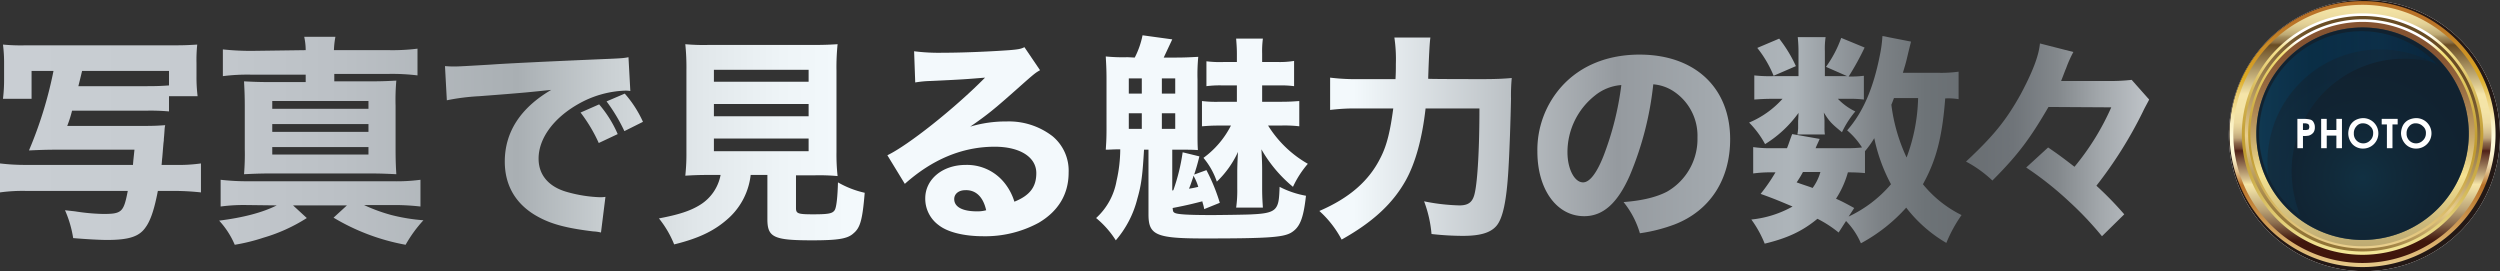 <svg xmlns="http://www.w3.org/2000/svg" xmlns:xlink="http://www.w3.org/1999/xlink" width="673.06" height="73" viewBox="0 0 673.06 73"><rect x="0" y="0" width="673.06" height="73" fill="#333333" stroke="none"/><defs><linearGradient id="a" x1="-0.16" y1="0.526" x2="10.784" y2="0.526" gradientUnits="objectBoundingBox"><stop offset="0" stop-color="#cacfd4"/><stop offset="0.09" stop-color="#c6cbd0"/><stop offset="0.17" stop-color="#bbc0c5"/><stop offset="0.25" stop-color="#a9afb3"/><stop offset="0.29" stop-color="#c9cfd2"/><stop offset="0.33" stop-color="#e0e6e9"/><stop offset="0.37" stop-color="#eef4f7"/><stop offset="0.4" stop-color="#f3f9fc"/><stop offset="0.63" stop-color="#f3f9fc"/><stop offset="0.75" stop-color="#959a9f"/><stop offset="0.83" stop-color="#aeb5ba"/><stop offset="0.85" stop-color="#93999e"/><stop offset="0.87" stop-color="#7c8185"/><stop offset="0.89" stop-color="#6d7377"/><stop offset="0.91" stop-color="#696e72"/><stop offset="0.93" stop-color="#6f7479"/><stop offset="0.95" stop-color="#83888c"/><stop offset="0.97" stop-color="#a3a8ac"/><stop offset="1" stop-color="#cacfd4"/></linearGradient><linearGradient id="b" x1="-1.23" y1="0.539" x2="9.535" y2="0.539" xlink:href="#a"/><linearGradient id="c" x1="-2.41" y1="0.501" x2="8.699" y2="0.501" xlink:href="#a"/><linearGradient id="d" x1="-3.358" y1="0.506" x2="7.329" y2="0.506" xlink:href="#a"/><linearGradient id="e" x1="-5.073" y1="0.533" x2="7.06" y2="0.533" xlink:href="#a"/><linearGradient id="f" x1="-5.329" y1="0.568" x2="5.058" y2="0.568" xlink:href="#a"/><linearGradient id="g" x1="-7.024" y1="0.562" x2="4.406" y2="0.562" xlink:href="#a"/><linearGradient id="h" x1="-8.141" y1="0.51" x2="3.266" y2="0.51" xlink:href="#a"/><linearGradient id="i" x1="-8.384" y1="0.55" x2="1.967" y2="0.55" xlink:href="#a"/><linearGradient id="j" x1="-10.912" y1="0.554" x2="1.098" y2="0.554" xlink:href="#a"/><linearGradient id="k" x1="0.501" y1="0.082" x2="0.501" y2="1.081" gradientUnits="objectBoundingBox"><stop offset="0" stop-color="#b97228"/><stop offset="0" stop-color="#b97227"/><stop offset="0.21" stop-color="#ddac24"/><stop offset="0.22" stop-color="#dfb131"/><stop offset="0.27" stop-color="#eacb6c"/><stop offset="0.33" stop-color="#f3e09b"/><stop offset="0.37" stop-color="#f9eebd"/><stop offset="0.41" stop-color="#fdf7d2"/><stop offset="0.43" stop-color="#fffbda"/><stop offset="0.47" stop-color="#fdf8d7"/><stop offset="0.5" stop-color="#faf1cd"/><stop offset="0.52" stop-color="#f3e5bd"/><stop offset="0.54" stop-color="#ead3a7"/><stop offset="0.56" stop-color="#dfbd89"/><stop offset="0.58" stop-color="#d1a166"/><stop offset="0.6" stop-color="#c1813c"/><stop offset="0.61" stop-color="#b97228"/><stop offset="0.7" stop-color="#c58941"/><stop offset="0.9" stop-color="#e4c484"/><stop offset="1" stop-color="#f5e5a8"/></linearGradient><linearGradient id="l" x1="0.501" y1="0.084" x2="0.501" y2="1.085" gradientUnits="objectBoundingBox"><stop offset="0" stop-color="#40160c"/><stop offset="0.02" stop-color="#532c1d"/><stop offset="0.07" stop-color="#8c6d4e"/><stop offset="0.12" stop-color="#b9a174"/><stop offset="0.17" stop-color="#d9c690"/><stop offset="0.2" stop-color="#eddca1"/><stop offset="0.22" stop-color="#f5e5a8"/><stop offset="0.24" stop-color="#d7c18e"/><stop offset="0.32" stop-color="#754e39"/><stop offset="0.35" stop-color="#4f2118"/><stop offset="0.36" stop-color="#6d4532"/><stop offset="0.38" stop-color="#8d6a4d"/><stop offset="0.39" stop-color="#a98b66"/><stop offset="0.4" stop-color="#c1a77a"/><stop offset="0.42" stop-color="#d4be8b"/><stop offset="0.44" stop-color="#e3cf98"/><stop offset="0.46" stop-color="#eddba1"/><stop offset="0.5" stop-color="#f3e3a6"/><stop offset="0.57" stop-color="#f5e5a8"/><stop offset="0.76" stop-color="#694c24"/><stop offset="0.77" stop-color="#896e42"/><stop offset="0.79" stop-color="#a58e5d"/><stop offset="0.8" stop-color="#bea974"/><stop offset="0.82" stop-color="#d2bf87"/><stop offset="0.84" stop-color="#e2d096"/><stop offset="0.87" stop-color="#eddca0"/><stop offset="0.9" stop-color="#f3e3a6"/><stop offset="1" stop-color="#f5e5a8"/></linearGradient><linearGradient id="m" x1="0.501" y1="0.09" x2="0.501" y2="1.09" gradientUnits="objectBoundingBox"><stop offset="0" stop-color="#fff"/><stop offset="0.05" stop-color="#f6e391"/><stop offset="0.17" stop-color="#e1c76c"/><stop offset="0.3" stop-color="#ceae4b"/><stop offset="0.41" stop-color="#c39f36"/><stop offset="0.48" stop-color="#bf9a2f"/><stop offset="1" stop-color="#fff8b0"/></linearGradient><linearGradient id="n" x1="0.672" y1="0.124" x2="0.33" y2="1.063" gradientUnits="objectBoundingBox"><stop offset="0" stop-color="#694c24"/><stop offset="0.08" stop-color="#6e5128"/><stop offset="0.2" stop-color="#7f6236"/><stop offset="0.32" stop-color="#9a7e4c"/><stop offset="0.46" stop-color="#c0a46a"/><stop offset="0.59" stop-color="#e9ce8b"/><stop offset="0.72" stop-color="#bfa262"/><stop offset="0.83" stop-color="#a08244"/><stop offset="0.93" stop-color="#8d6f32"/><stop offset="1" stop-color="#87682c"/></linearGradient><linearGradient id="o" x1="0.5" y1="0.095" x2="0.5" y2="1.095" gradientUnits="objectBoundingBox"><stop offset="0" stop-color="#fff"/><stop offset="0.05" stop-color="#f6e27b"/><stop offset="0.11" stop-color="#ebd46c"/><stop offset="0.27" stop-color="#d3b44b"/><stop offset="0.4" stop-color="#c4a136"/><stop offset="0.48" stop-color="#bf9a2f"/><stop offset="1" stop-color="#f4dca4"/></linearGradient><linearGradient id="p" x1="0.501" y1="0.097" x2="0.501" y2="1.097" gradientUnits="objectBoundingBox"><stop offset="0" stop-color="#855331"/><stop offset="0.08" stop-color="#895834"/><stop offset="0.18" stop-color="#966940"/><stop offset="0.3" stop-color="#ac8552"/><stop offset="0.43" stop-color="#cbac6c"/><stop offset="0.57" stop-color="#f1dd8d"/><stop offset="0.59" stop-color="#f6e391"/><stop offset="0.61" stop-color="#f0dd8e"/><stop offset="0.77" stop-color="#d1bd7d"/><stop offset="0.91" stop-color="#bdaa72"/><stop offset="1" stop-color="#b7a36f"/></linearGradient><radialGradient id="q" cx="0.501" cy="0.501" r="0.499" gradientTransform="matrix(1, 0, 0, -1, 0, 1.208)" gradientUnits="objectBoundingBox"><stop offset="0" stop-color="#004971"/><stop offset="0.3" stop-color="#003c60"/><stop offset="0.68" stop-color="#003052"/><stop offset="1" stop-color="#002d4d"/></radialGradient><linearGradient id="r" x1="0.001" y1="0.499" x2="1.001" y2="0.499" gradientUnits="objectBoundingBox"><stop offset="0" stop-color="#004971"/><stop offset="0.296" stop-color="#003c61"/><stop offset="0.68" stop-color="#003152"/><stop offset="1" stop-color="#002d4d"/></linearGradient><linearGradient id="s" x1="0.003" y1="0.499" x2="1.002" y2="0.499" gradientUnits="objectBoundingBox"><stop offset="0" stop-color="#1d6084"/><stop offset="0.296" stop-color="#003c61"/><stop offset="0.68" stop-color="#0b5080"/><stop offset="1" stop-color="#002d4d"/></linearGradient></defs><g transform="translate(6.061 -765.954)"><path d="M19.4,29.8a33.548,33.548,0,0,1-1.3,4.1H38.9c3,0,4-.1,5.6-.2a1,1,0,0,0-.1.4c-.1.5-.1,1.2-.2,2.3,0,.2-.1.8-.1,1.5-.1.5-.2,2-.4,4.4-.1.8-.1,1.2-.2,2.1h3.6a43.1,43.1,0,0,0,7-.4v7.8a68.064,68.064,0,0,0-7-.4H42.5c-.9,4.7-1.9,7.9-3.3,9.8-1.7,2.5-4.5,3.4-10.4,3.4-1.9,0-5.6-.2-9.1-.5a29.862,29.862,0,0,0-2.2-7.5l2.7.3a53.93,53.93,0,0,0,7.6.7c5,0,5.5-.5,6.6-6.2H7a44.7,44.7,0,0,0-7,.4V44a57.385,57.385,0,0,0,7,.4H35.8c.1-1.4.2-2.1.4-4.1H14.6c-2,0-4.7.1-6.8.2a109.28,109.28,0,0,0,6.6-21.4H8.5v7.5H.8a42.2,42.2,0,0,0,.3-5.5V17.2A38.378,38.378,0,0,0,.8,12a50.911,50.911,0,0,0,6.2.2H47.2c2.8,0,4.2-.1,5.9-.2a40.166,40.166,0,0,0-.2,5v3.6a42.173,42.173,0,0,0,.3,5.3H45.5V30a54.575,54.575,0,0,0-6.3-.2Zm19.9-6.6c3.6,0,4.6-.1,6.2-.2V19.1H22.1c-.1.4-.4,1.7-1,4.1Z" transform="translate(-6.061 765.954)" fill="url(#a)"/><path d="M66.3,55.2a46.64,46.64,0,0,0-6.9.4V48.4a62.712,62.712,0,0,0,6.9.4h39.5a48.751,48.751,0,0,0,7.4-.4v7.2a65.025,65.025,0,0,0-6.6-.4H98a45.876,45.876,0,0,0,7.4,2.7,50.207,50.207,0,0,0,8.6,1.4,35.026,35.026,0,0,0-4.8,6.6,57.866,57.866,0,0,1-19.4-7.3l3.6-3.3H78.9l3.7,3.4A45.076,45.076,0,0,1,70.9,64a50.929,50.929,0,0,1-7.7,1.9A22.45,22.45,0,0,0,59,59.4c6.3-.8,11.5-2.1,15.5-4.1l-8.2-.1Zm16-41.7a17.1,17.1,0,0,0-.4-3.6h8.4a24.289,24.289,0,0,0-.4,3.6h14.7a53.868,53.868,0,0,0,7.8-.4v7.2a56.576,56.576,0,0,0-7.8-.4H90v2h9.6c3.4,0,5.2-.1,7.1-.2a58.683,58.683,0,0,0-.2,6.8V40.1c0,3.4.1,5.1.2,6.8-2.3-.1-4.1-.2-7.1-.2H72.8c-2.8,0-4.9.1-7.1.2a66.511,66.511,0,0,0,.2-6.8V28.7c0-3.1-.1-4.8-.2-6.8,2,.1,3.8.2,7.2.2h9.4v-2H67.7a52.348,52.348,0,0,0-7.7.4V13.3a71.486,71.486,0,0,0,7.7.4l14.6-.2Zm-9,15.8H99.2V27.2H73.3Zm0,6.2H99.2V33.4H73.3Zm0,6.1H99.2v-2H73.3Z" transform="translate(-6.061 765.954)" fill="url(#b)"/><path d="M119.8,17.8c1.4.1,2.1.1,2.3.1,1.1,0,1.5,0,9.9-.5q6.15-.45,30.6-1.5c5.2-.2,5.6-.3,6.6-.5l.5,9.1a7.6,7.6,0,0,0-1.4-.1A27.425,27.425,0,0,0,155.7,28C149,31.8,145,37.3,145,42.7c0,4.4,2.7,7.6,7.7,9a37.231,37.231,0,0,0,8.8,1.4A9.233,9.233,0,0,0,163,53l-1.2,9.6a10.527,10.527,0,0,0-2.1-.3c-6.6-.8-10.8-1.8-14.4-3.7-6.2-3.2-9.4-8.4-9.4-15.1,0-8,4.3-14.5,12.5-19.3-5.9.6-6.2.7-19.4,1.7a58.449,58.449,0,0,0-8.7,1.1l-.5-9.2Zm41.4,20.7a41.393,41.393,0,0,0-4.9-8.2l5-2.2a31.21,31.21,0,0,1,5,8l-5.1,2.4Zm6.9-3.2a45.84,45.84,0,0,0-4.8-8l4.9-2.1a30.227,30.227,0,0,1,4.9,7.6l-5,2.5Z" transform="translate(-6.061 765.954)" fill="url(#c)"/><path d="M190.8,47.1c-2.9,0-4.7.1-6.3.2a54.791,54.791,0,0,0,.3-6.4V19a61.24,61.24,0,0,0-.3-7.1,53.592,53.592,0,0,0,6.2.2h28.6c2.8,0,4.6-.1,6.2-.2a61.24,61.24,0,0,0-.3,7.1V41a53.617,53.617,0,0,0,.3,6.4,55.423,55.423,0,0,0-6.2-.2h-5V56c0,1.5.5,1.7,4.6,1.7s5.2-.2,5.8-1.1c.5-.7.8-3.7.9-7.5a25.582,25.582,0,0,0,7.2,2.8c-.6,7.3-1.2,9.4-3,10.9-1.6,1.5-4.2,1.9-11.2,1.9-10.3,0-12-.8-12-5.7V47.1h-4.5a18.485,18.485,0,0,1-5.8,11.5c-3.7,3.4-7.9,5.5-14.8,7.2a27.361,27.361,0,0,0-4.1-7c5.3-1,8.4-2,11-3.6a12.062,12.062,0,0,0,5.6-8.1ZM192.2,22h25.5V18.8H192.2Zm0,9.3h25.5V28H192.2Zm0,9.4h25.5V37.3H192.2Z" transform="translate(-6.061 765.954)" fill="url(#d)"/><path d="M246.1,13.8a52.348,52.348,0,0,0,7.7.4c5.1,0,12.5-.3,18-.7,2.3-.2,3-.3,4-.8l4.2,6.2c-1.2.7-1.3.7-5.9,4.8-6.2,5.5-8.1,7.1-12.9,10.4a33.18,33.18,0,0,1,9.8-1.4,19.212,19.212,0,0,1,12.4,4,12.053,12.053,0,0,1,4.3,9.8c0,5.8-2.8,10.4-8.1,13.5a30.134,30.134,0,0,1-14.9,3.6c-5.2,0-9.6-1.1-12-3a8.814,8.814,0,0,1-3.6-7.2c0-5.1,4.6-9,10.9-9a12.918,12.918,0,0,1,10.4,4.8,15.142,15.142,0,0,1,2.7,5.1c4.2-1.7,5.9-4,5.9-7.7,0-4.3-4.4-7.1-11.2-7.1-8.7,0-16.8,3.4-24.2,10l-4.7-7.7c5.6-2.7,18-12.5,26.3-20.9-4.9.4-5.9.5-14.6.9a28.48,28.48,0,0,0-4.2.4l-.3-8.4Zm13.8,37.4c-1.8,0-3,1-3,2.4,0,2.1,2.2,3.3,6.1,3.3a8.693,8.693,0,0,0,2.5-.3c-.8-3.6-2.8-5.5-5.6-5.4Z" transform="translate(-6.061 765.954)" fill="url(#e)"/><path d="M305.5,15.5a22.583,22.583,0,0,0,2.1-6l8,1.1-2.3,4.9h3.3c2.4,0,4.2-.1,6-.2a49.957,49.957,0,0,0-.2,6.1V34.7c0,3.2,0,4.2.1,5.7-1.6-.1-2.5-.1-3.9-.1h-3v11l.3-.1A52.486,52.486,0,0,0,318.4,41l4.5,1.1c-.5,2.1-1,3.7-1.4,4.9l3.3-1.2a49.927,49.927,0,0,1,3.6,8.8l-4.2,1.7c-.2-1.2-.4-1.5-.5-2.1-2,.5-3.8,1-8,1.8.1.8.1,1,.4,1.2.5.5,3.3.7,10.4.7,1.1,0,9.9-.1,10.7-.2,4.5-.2,6-.8,6.7-2.5.4-1,.5-2.1.6-4.9a24.811,24.811,0,0,0,7.1,2.4c-.7,6.3-1.7,8.6-4.1,10-2.2,1.2-6.3,1.5-23.2,1.5-13.1,0-15.1-.9-15.1-6.5V40.3H308c-.4,6.8-.7,9.4-1.8,13.2a27.293,27.293,0,0,1-5.8,11.2,25.126,25.126,0,0,0-5.3-6,17.665,17.665,0,0,0,5.5-10,38.859,38.859,0,0,0,1-8.5c-2.1,0-2.6.1-3.9.1.1-1.6.2-2.8.2-5.6V21.3c0-2.7-.1-4.1-.2-6.1a46.387,46.387,0,0,0,5.9.2l1.9.1Zm-1.6,9.7h3.5V21.1h-3.5Zm0,9.5h3.5V30.5h-3.5Zm8.9-9.5h3.6V21.1h-3.6Zm0,9.5h3.6V30.5h-3.6Zm8.4,13.1c-.6,1.7-.7,2.1-1.1,3a22.114,22.114,0,0,0,2.5-.5,13.59,13.59,0,0,0-1.3-3l-.1.5Zm7.2-14c-2.5,0-3.3.1-4.8.2V27.2a30.463,30.463,0,0,0,4.8.2H333V23h-3.7a28.289,28.289,0,0,0-4.5.2V16.5a28.95,28.95,0,0,0,4.5.2H333V14.5c0-1.6-.1-2.7-.2-4.1H340a25.5,25.5,0,0,0-.2,4v2.3h4.5a22.943,22.943,0,0,0,4.1-.3v6.8a26.846,26.846,0,0,0-4.2-.2h-4.4v4.4h5c2.4,0,3.6-.1,5-.2V34a34.81,34.81,0,0,0-5-.2h-3.4a30.163,30.163,0,0,0,10.7,10.3,26.519,26.519,0,0,0-4,6.2,36.541,36.541,0,0,1-8.5-10.1c.1,1.4.2,3.8.2,5.3v5.1c0,2.4.1,3.7.2,5.3h-7.2a32.716,32.716,0,0,0,.3-5.2V46c0-.9.1-3.6.2-5.1a26.033,26.033,0,0,1-5.7,8,19.966,19.966,0,0,0-3.6-6.4,24.458,24.458,0,0,0,7.4-8.7Z" transform="translate(-6.061 765.954)" fill="url(#f)"/><path d="M399,21.3c3.7,0,5.8-.1,8-.3a50.563,50.563,0,0,0-.2,5.6c-.1,5.4-.4,14.3-.7,19.1-.5,8.4-1.5,13.2-3.3,15.2-1.6,1.8-4.4,2.6-8.9,2.6a76.316,76.316,0,0,1-8.5-.5,32.709,32.709,0,0,0-2-8.8,53.25,53.25,0,0,0,9.5,1.1c2.6,0,3.7-1,4.2-3.6.7-3.3,1.2-11.7,1.2-22.5H383.8c-.9,8-2.7,14.6-5.3,19.3-3.5,6.3-8.9,11.3-17.3,16a27.81,27.81,0,0,0-6-7.7c8.1-3.5,13.4-8.1,16.5-14.4,1.7-3.3,2.6-7.2,3.4-13.2h-9.6a54.071,54.071,0,0,0-7.4.4V20.9a54.379,54.379,0,0,0,7.6.4h10c.1-1.7.1-2.7.1-4.1a39.931,39.931,0,0,0-.4-7.1h9.7q-.3,1.8-.6,11.1C384.3,21.3,399,21.3,399,21.3Z" transform="translate(-6.061 765.954)" fill="url(#g)"/><path d="M438.8,47.2c-3.3,7.5-7.2,11-12.3,11-7.4,0-12.6-7.2-12.6-17.4a25.609,25.609,0,0,1,6.6-17.6c5.1-5.6,12.4-8.5,20.9-8.5,14.9,0,24.4,8.9,24.4,22.8,0,10.8-5.4,19.2-14.9,22.9a44.019,44.019,0,0,1-9.4,2.4,24.16,24.16,0,0,0-4.4-8.4c5.3-.4,9-1.4,11.7-2.8A16.319,16.319,0,0,0,457,37a14.323,14.323,0,0,0-6.4-12.4,11.617,11.617,0,0,0-5.5-1.9,86.564,86.564,0,0,1-6.3,24.5Zm-9.5-21.4A19.4,19.4,0,0,0,422,41c0,4.5,1.9,8.1,4.2,8.1,1.7,0,3.6-2.3,5.5-7.1a80.979,80.979,0,0,0,4.8-19.1,12.734,12.734,0,0,0-7.2,2.9Z" transform="translate(-6.061 765.954)" fill="url(#h)"/><path d="M491.6,18a30.832,30.832,0,0,0,4.1-7.8l6.3,2.6a71.7,71.7,0,0,1-4.3,7.8h.4a27.37,27.37,0,0,0,3.7-.2v6.4a28.58,28.58,0,0,0-3.7-.2h-3.3a15.83,15.83,0,0,0,4.7,3.4,25.683,25.683,0,0,0-3.6,5.6c-2.9-2.4-3.3-2.8-4.9-5.3a19.878,19.878,0,0,1,.2,2.2v1.7a12.749,12.749,0,0,0,.1,2h-7.4a11.135,11.135,0,0,0,.2-1.7V32.8c0-.5.1-1.5.1-2.4a31.148,31.148,0,0,1-9,8.4,24.836,24.836,0,0,0-4.3-5.8,25.044,25.044,0,0,0,9-6.4h-2.5c-2.1,0-3.7.1-5.1.2V20.3a37.1,37.1,0,0,0,5.1.2h6.8V14a39.008,39.008,0,0,0-.2-4h7.5a20.634,20.634,0,0,0-.2,3.8v6.7h6L491.6,18Zm35.7,8.7a16.818,16.818,0,0,0-3.6-.2c-.8,10.4-2.4,16.6-6,23.1a31.083,31.083,0,0,0,10.4,8.3,38.211,38.211,0,0,0-4.1,7.5,37.38,37.38,0,0,1-10.8-9.5A45.034,45.034,0,0,1,501,65.5a19.619,19.619,0,0,0-4-6l-2,3.1a31.167,31.167,0,0,0-5.7-3.7c-4,3.3-8,5.2-14.2,6.7a29.271,29.271,0,0,0-3.6-6.5,28.467,28.467,0,0,0,11.1-3.5c-2.9-1.2-4.4-1.9-8.6-3.4a47.172,47.172,0,0,0,4-5.8h-1.1a33.769,33.769,0,0,0-4.9.3V39.6a31.021,31.021,0,0,0,4.9.3h4.2c.5-1.2.7-2,1.4-3.8l7.4,1.3c-.5,1.2-.7,1.5-1.1,2.5h8.7a33.207,33.207,0,0,0,3.8-.2,20.364,20.364,0,0,0-4-4.6c4.2-4.8,7-11.1,8.8-20.2a35.824,35.824,0,0,0,.7-5.2l7.7,1.5c-.1.4-.4,1.5-1.2,4.9-.3,1.2-.4,1.5-1,3.5h9.4a35.147,35.147,0,0,0,5.6-.3v7.4ZM479,10.4a36.66,36.66,0,0,1,4.5,7.4l-6,2.6a30.259,30.259,0,0,0-4.4-7.5Zm6.4,35.9a26.228,26.228,0,0,1-1.7,2.8c2.2.8,3,1,4.3,1.5a13.248,13.248,0,0,0,2.1-4.3Zm12.3,12a33.845,33.845,0,0,0,11.4-8.7,45.8,45.8,0,0,1-4.5-12.4,25.284,25.284,0,0,1-2.5,3.5v5.9c-1.1-.1-2.5-.2-4.6-.2a25.6,25.6,0,0,1-3.2,7.1c1.8.8,2.7,1.3,4.9,2.5l-1.5,2.3Zm12.2-31.9c-.3.8-.4,1.1-.7,1.8a47.087,47.087,0,0,0,4.1,14.2,48.367,48.367,0,0,0,3.1-16Z" transform="translate(-6.061 765.954)" fill="url(#i)"/><path d="M551.5,28.8c-4.9,8.4-8.1,12.8-15.1,19.8a32.375,32.375,0,0,0-7.1-5.1c7.4-6.9,10.8-11.1,14.7-18.1,3.1-5.8,4.9-10.3,5.2-13.7l9,2.3a32.187,32.187,0,0,0-2,4.5c-.2.4-.2.5-1.3,3.3H567a51.883,51.883,0,0,0,6.9-.3l4.7,5.3c-.2.5-1.1,2-1.7,3.3A113.047,113.047,0,0,1,564.4,50a90.456,90.456,0,0,1,7.5,7.7l-6,5.9a88.818,88.818,0,0,0-8.8-9.3,90.362,90.362,0,0,0-11.6-9.2l5.9-5.4c3.1,2.1,4.5,3.2,7.1,5.2a67.868,67.868,0,0,0,9.9-16l-16.9-.1Z" transform="translate(-6.061 765.954)" fill="url(#j)"/><g transform="translate(-79.5)"><g transform="translate(141.4 765.954)"><path d="M568.6,73a36.5,36.5,0,1,1,36.5-36.5A36.575,36.575,0,0,1,568.6,73Z" fill="#fff"/><path d="M568.6,73a36.5,36.5,0,1,1,36.5-36.5A36.575,36.575,0,0,1,568.6,73Z" fill="#231815"/><path d="M603.9,36.1A35.8,35.8,0,1,1,568.1.3,35.764,35.764,0,0,1,603.9,36.1Z" fill="url(#k)"/><path d="M568.1,70.8a34.75,34.75,0,1,1,34.8-34.7A34.825,34.825,0,0,1,568.1,70.8Z" transform="translate(1136.2 72.1) rotate(180)" fill="url(#l)"/><path d="M568.1,68.6a32.5,32.5,0,1,1,32.5-32.5A32.563,32.563,0,0,1,568.1,68.6Z" fill="url(#m)"/><path d="M568.1,67.7A31.7,31.7,0,1,1,599.8,36,31.71,31.71,0,0,1,568.1,67.7Z" fill="url(#n)"/><path d="M568.1,66.9A30.85,30.85,0,1,1,599,36.1,30.813,30.813,0,0,1,568.1,66.9Z" fill="url(#o)"/><path d="M568.1,66.3a30.2,30.2,0,1,1,30.2-30.2A30.173,30.173,0,0,1,568.1,66.3Z" fill="url(#p)"/><path d="M568.1,64.6A28.6,28.6,0,1,1,596.7,36,28.594,28.594,0,0,1,568.1,64.6Z" fill="url(#q)"/><path d="M568.1,64.6A28.6,28.6,0,1,1,596.7,36,28.594,28.594,0,0,1,568.1,64.6Z" fill="#231815" opacity="0.5"/><g opacity="0.3"><path d="M542.5,43.6a30.344,30.344,0,0,1,30.3-30.3,29.9,29.9,0,0,1,15.7,4.4A27.558,27.558,0,0,0,540.3,36a25.738,25.738,0,0,0,2.4,11.1c-.1-1.2-.2-2.3-.2-3.5Z" fill="url(#r)"/></g><g opacity="0.2"><path d="M549,46.1a30.344,30.344,0,0,1,30.3-30.3,29.6,29.6,0,0,1,8.5,1.2,27.594,27.594,0,1,0-36.4,41.2A33.032,33.032,0,0,1,549,46.1Z" fill="url(#s)"/></g></g><path d="M617.3,32h1.6a7.753,7.753,0,0,1,1.9.2,1.419,1.419,0,0,1,.9.8,2.5,2.5,0,0,1,.3,1.3,2.3,2.3,0,0,1-.4,1.4,2.55,2.55,0,0,1-1.2.8,6.219,6.219,0,0,1-1.6.1v3.3h-1.5V32Zm1.5,3h.5a1.719,1.719,0,0,0,.8-.1.265.265,0,0,0,.3-.3.75.75,0,0,0,.1-.5.908.908,0,0,0-.3-.7,2.151,2.151,0,0,0-1-.2h-.4V35Z" transform="translate(74.65 765.954)" fill="#fff"/><path d="M623.7,32h1.5v3h2.6V32h1.5v7.9h-1.5V36.5h-2.6v3.4h-1.5Z" transform="translate(74.65 765.954)" fill="#fff"/><path d="M635,31.8a4.1,4.1,0,1,1,0,8.2,3.847,3.847,0,0,1-2.9-1.2,4.357,4.357,0,0,1-1.1-2.9,4.99,4.99,0,0,1,.5-2.1,3.615,3.615,0,0,1,1.5-1.5A4.552,4.552,0,0,1,635,31.8Zm0,1.4a2.172,2.172,0,0,0-1.8.8,2.64,2.64,0,0,0-.7,1.9,2.583,2.583,0,0,0,.9,2.1,2.551,2.551,0,0,0,3.5-.2,2.56,2.56,0,0,0,.8-1.9,2.241,2.241,0,0,0-.8-1.9,2.732,2.732,0,0,0-1.9-.8Z" transform="translate(74.65 765.954)" fill="#fff"/><path d="M640,32h4.3v1.5h-1.4v6.4h-1.5V33.5H640Z" transform="translate(74.65 765.954)" fill="#fff"/><path d="M649.3,31.8a4.1,4.1,0,1,1,0,8.2,3.847,3.847,0,0,1-2.9-1.2,4.454,4.454,0,0,1-1.2-2.9,4.99,4.99,0,0,1,.5-2.1,3.615,3.615,0,0,1,1.5-1.5A4.99,4.99,0,0,1,649.3,31.8Zm-.1,1.4a2.172,2.172,0,0,0-1.8.8,2.64,2.64,0,0,0-.7,1.9,2.583,2.583,0,0,0,.9,2.1,2.551,2.551,0,0,0,3.5-.2,2.56,2.56,0,0,0,.8-1.9,2.241,2.241,0,0,0-.8-1.9,2.732,2.732,0,0,0-1.9-.8Z" transform="translate(74.65 765.954)" fill="#fff"/></g></g></svg>